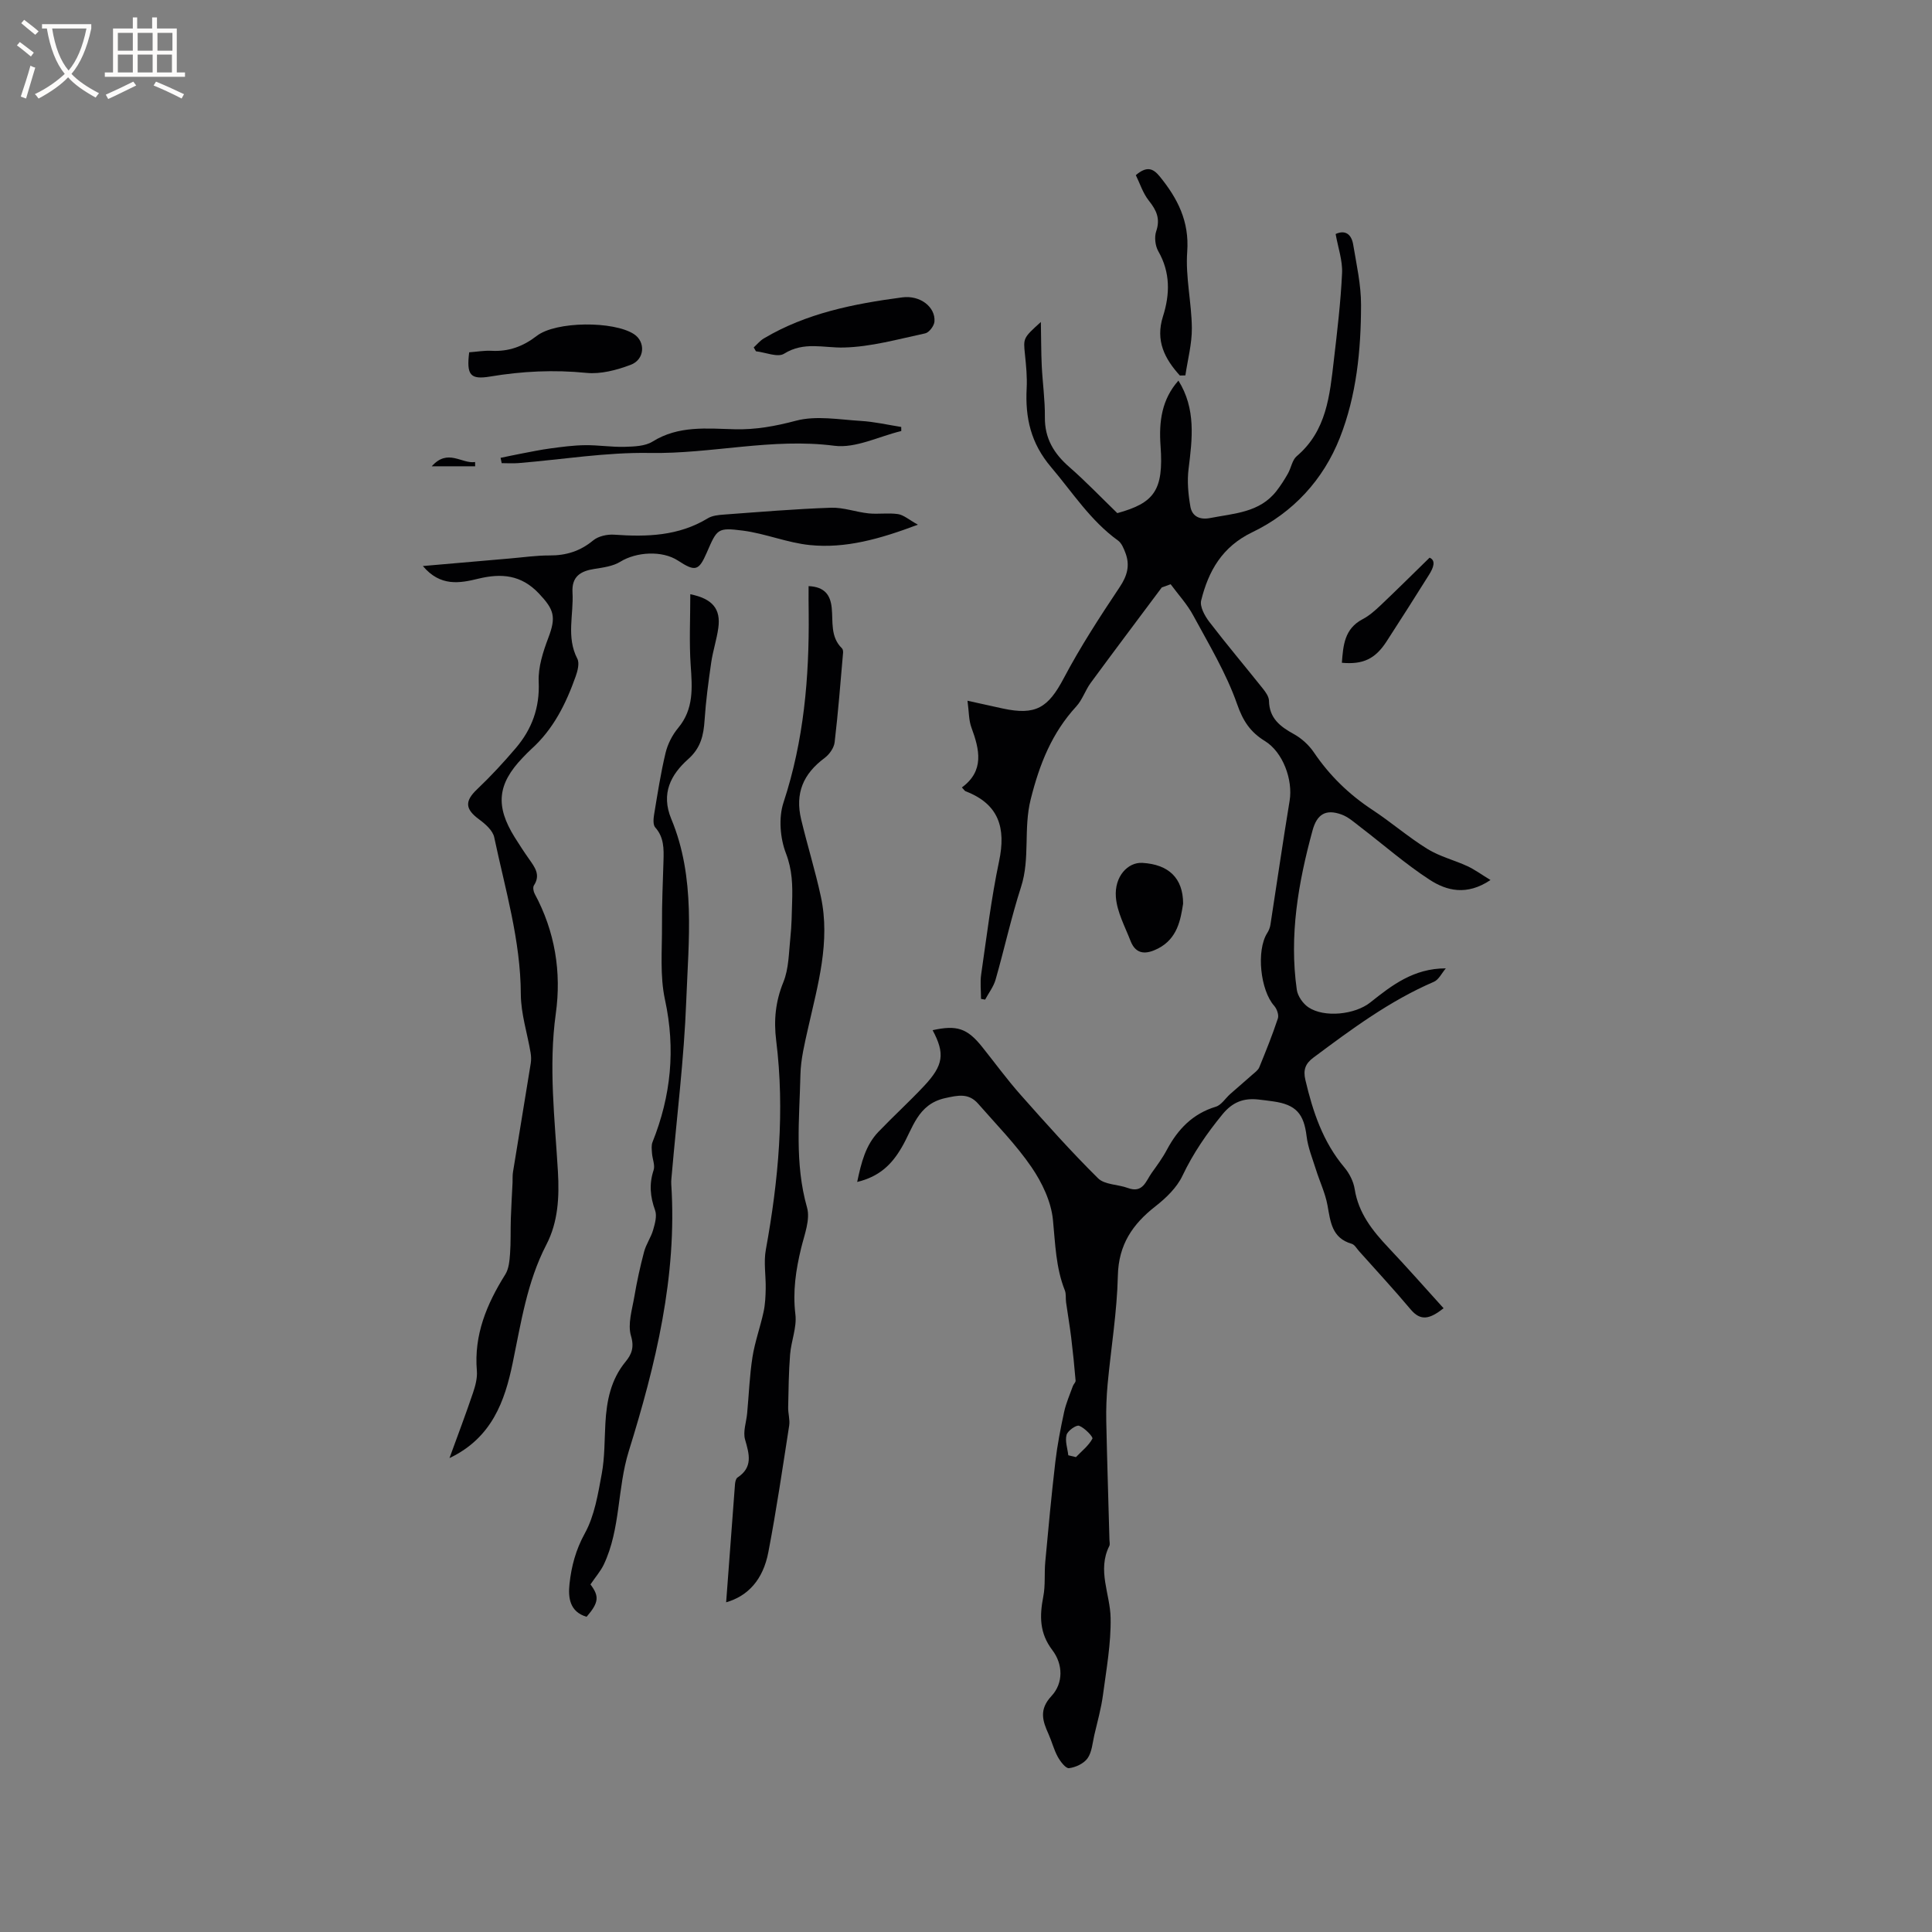 <svg enable-background="new 0 0 400 400" viewBox="0 0 400 400" xmlns="http://www.w3.org/2000/svg"><rect x="0" y="0" width="400" height="400" fill="#808080" stroke="none"/><g fill="#010103"><path d="m177.47 244.71c.86-4.08 1.76-7.63 4.41-10.39 3.08-3.21 6.38-6.22 9.43-9.47 4.06-4.32 4.35-6.74 1.78-11.56 5.01-1.11 7.16-.4 10.23 3.43 2.65 3.31 5.15 6.75 7.96 9.92 5.22 5.89 10.47 11.78 16.06 17.31 1.37 1.36 4.12 1.25 6.17 2.01 3.12 1.16 3.73-1.44 4.94-3.13 1.11-1.55 2.25-3.1 3.14-4.78 2.28-4.26 5.34-7.47 10.14-8.92 1.15-.35 1.98-1.75 2.99-2.64 1.52-1.35 3.08-2.66 4.59-4.01.52-.46 1.18-.92 1.42-1.53 1.36-3.33 2.71-6.67 3.84-10.09.24-.72-.2-1.97-.75-2.6-2.89-3.23-3.75-11.46-1.46-15.08.33-.51.58-1.13.67-1.73 1.33-8.55 2.56-17.11 3.97-25.65.72-4.34-1.38-10.09-5.12-12.38-3-1.84-4.53-4.13-5.75-7.64-2.25-6.41-5.84-12.36-9.1-18.39-1.25-2.31-3.09-4.3-4.66-6.43-.61.22-1.23.45-1.84.67-4.91 6.58-9.85 13.13-14.71 19.75-1.12 1.53-1.72 3.49-2.98 4.87-5.06 5.51-7.6 11.89-9.44 19.22-1.54 6.12-.09 12.22-2 18.15-2.04 6.32-3.45 12.83-5.28 19.22-.42 1.46-1.43 2.75-2.16 4.12-.28-.05-.56-.1-.85-.15 0-1.69-.21-3.41.03-5.06 1.14-7.83 2.08-15.72 3.71-23.45 1.46-6.9-.05-11.84-6.94-14.48-.18-.07-.29-.29-.76-.79 4.68-3.43 3.67-7.82 1.97-12.41-.56-1.51-.5-3.24-.81-5.54 2.83.62 5.04 1.12 7.26 1.6 6.89 1.49 9.44-.15 12.68-6.28 3.44-6.51 7.48-12.72 11.57-18.85 1.58-2.36 2.16-4.51 1.19-7.07-.35-.93-.79-2.03-1.54-2.57-5.7-4.11-9.4-9.95-13.85-15.19-4.22-4.96-5.38-10.24-5.06-16.33.12-2.31-.11-4.66-.35-6.98-.35-3.41-.41-3.4 3.29-6.75.07 3.55.05 6.29.18 9.02.17 3.57.69 7.13.65 10.69-.05 4.4 1.87 7.54 5.07 10.33 3.42 2.99 6.57 6.29 9.93 9.54 7.62-2.1 9.62-4.69 8.95-13.91-.37-5.08.26-9.65 3.7-13.53 3.65 5.84 2.88 12.02 2.1 18.29-.32 2.55-.07 5.25.38 7.81.36 2 1.92 2.78 4.11 2.35 4.95-.97 10.21-1.11 13.7-5.58.88-1.14 1.67-2.36 2.38-3.62.67-1.18.88-2.81 1.83-3.61 6.2-5.26 6.83-12.61 7.68-19.87.7-6 1.42-12.01 1.7-18.03.12-2.62-.84-5.3-1.33-8.09 2.01-.93 3.28.08 3.63 2.17.69 4.15 1.64 8.35 1.63 12.52-.01 9.36-.94 18.74-4.38 27.48-3.43 8.71-9.69 15.51-18.13 19.57-6.26 3.01-9.07 8.02-10.59 14.12-.32 1.27.73 3.19 1.67 4.42 3.6 4.7 7.43 9.23 11.12 13.86.58.73 1.24 1.66 1.25 2.51.07 3.61 2.3 5.32 5.14 6.88 1.6.88 3.11 2.26 4.14 3.77 3.26 4.82 7.28 8.73 12.13 11.92 3.89 2.56 7.44 5.65 11.4 8.1 2.52 1.56 5.55 2.3 8.27 3.56 1.51.7 2.88 1.71 4.78 2.87-4.9 3.29-9.08 2.24-12.62-.07-5.02-3.27-9.56-7.26-14.33-10.91-1.24-.95-2.48-2.08-3.91-2.59-3.27-1.18-5.08-.04-5.99 3.33-2.95 10.81-4.85 21.73-3.25 32.96.19 1.32 1.27 2.87 2.4 3.63 3.3 2.21 9.66 1.51 12.81-1 4.47-3.56 8.99-7.07 15.64-7.06-.82.95-1.45 2.35-2.49 2.79-9.15 3.94-17.04 9.81-24.94 15.7-1.65 1.23-2.14 2.54-1.64 4.63 1.54 6.55 3.61 12.79 8.05 18.07 1.05 1.24 1.9 2.92 2.15 4.5.79 5 3.69 8.63 7 12.14 3.82 4.04 7.5 8.22 11.41 12.54-2.87 2.25-4.73 2.73-6.83.23-3.45-4.12-7.11-8.05-10.68-12.06-.48-.54-.92-1.35-1.53-1.52-4.11-1.19-4.38-4.57-5-7.98-.46-2.52-1.62-4.92-2.39-7.39-.71-2.27-1.65-4.54-1.93-6.87-.56-4.65-2.17-6.56-6.86-7.23-1.05-.15-2.1-.29-3.15-.4-3.03-.33-5.33.52-7.42 3.08-3.24 3.96-6.06 8.05-8.27 12.7-1.16 2.45-3.38 4.6-5.57 6.31-4.77 3.72-7.67 7.97-7.81 14.4-.17 7.5-1.42 14.97-2.12 22.46-.23 2.53-.33 5.08-.28 7.61.17 8.21.44 16.41.66 24.62.01.42.14.92-.03 1.26-2.54 5.05.18 9.93.27 14.89.1 5.3-.88 10.64-1.58 15.94-.37 2.8-1.15 5.54-1.79 8.3-.38 1.64-.49 3.52-1.4 4.82-.77 1.09-2.46 1.88-3.84 2.05-.68.09-1.8-1.38-2.33-2.35-.81-1.47-1.22-3.16-1.91-4.7-1.24-2.75-2.02-5.07.61-7.89 2.48-2.66 2.4-6.57.19-9.48-2.7-3.54-2.67-7.09-1.89-11.1.46-2.33.19-4.79.41-7.18.64-6.92 1.28-13.84 2.09-20.75.41-3.46 1.08-6.91 1.82-10.32.4-1.83 1.18-3.58 1.81-5.35.14-.39.59-.77.56-1.12-.25-2.97-.55-5.95-.91-8.91-.3-2.44-.72-4.86-1.06-7.29-.12-.83.04-1.74-.26-2.49-1.87-4.71-1.97-9.63-2.46-14.59-.37-3.78-2.25-7.72-4.44-10.92-3.21-4.69-7.27-8.8-11.03-13.11-2-2.29-4.21-1.75-6.83-1.18-5.77 1.27-6.69 6.29-9.01 10.2-2.05 3.53-4.6 6.05-9.22 7.16zm43.71 56.59c.53.13 1.05.25 1.58.38 1.19-1.24 2.63-2.36 3.41-3.82.19-.36-1.59-2.23-2.75-2.67-.59-.22-2.37 1.03-2.6 1.89-.35 1.28.2 2.8.36 4.22z"/><path d="m87.55 117.19c6.43-.56 12.2-1.06 17.98-1.56 2.74-.23 5.49-.64 8.24-.63 3.44.02 6.36-.89 9.05-3.12 1.07-.88 2.9-1.28 4.34-1.18 6.76.48 13.32.29 19.36-3.38.93-.57 2.2-.7 3.33-.78 7.4-.54 14.79-1.17 22.2-1.42 2.57-.09 5.17.9 7.78 1.17 2.02.21 4.11-.15 6.1.15 1.17.18 2.23 1.15 4.11 2.19-7.94 2.99-14.99 4.96-22.36 4.22-4.67-.47-9.19-2.38-13.86-2.99-5.3-.68-5.35-.36-7.48 4.53-1.66 3.82-2.38 4.02-5.98 1.67-3.26-2.13-8.61-1.81-11.93.24-1.52.94-3.54 1.2-5.38 1.49-2.88.45-4.71 1.58-4.52 4.88.27 4.56-1.33 9.22 1 13.71.48.93.06 2.53-.35 3.68-2 5.63-4.61 10.92-9.17 15.02-.63.57-1.21 1.19-1.8 1.8-5.24 5.46-5.69 10-1.63 16.5.96 1.53 1.94 3.04 2.98 4.51 1.17 1.67 2.41 3.25.98 5.43-.25.39-.1 1.25.16 1.73 4.21 7.8 5.57 16.22 4.37 24.82-1.52 10.96-.2 21.8.44 32.66.31 5.33.04 10.47-2.39 15.16-4.02 7.76-5.24 16.17-6.99 24.57-1.6 7.72-4.24 15.42-13.07 19.62 1.75-4.8 3.39-9.13 4.87-13.51.49-1.45.92-3.06.8-4.55-.63-7.46 2.05-13.84 5.89-19.97.74-1.18.87-2.83.98-4.28.18-2.4.08-4.81.16-7.22.08-2.51.24-5.01.36-7.52.03-.73-.03-1.47.09-2.18 1.22-7.51 2.47-15.02 3.68-22.53.11-.71.08-1.48-.04-2.19-.68-4.03-2-8.05-2.02-12.08-.04-11.18-3.24-21.76-5.51-32.51-.3-1.4-1.84-2.75-3.12-3.69-2.92-2.14-3.01-3.78-.43-6.23 2.83-2.69 5.5-5.58 8.03-8.55 3.33-3.92 4.97-8.36 4.73-13.73-.13-3 .9-6.19 1.99-9.07 1.66-4.36 1.21-5.86-1.97-9.22-3.66-3.86-7.75-4.18-12.47-3.05-3.93.97-7.92 1.68-11.53-2.61z"/><path d="m167.41 121.35c3.36.15 4.52 1.87 4.79 4.51.29 2.89-.31 6.01 2.12 8.37.19.19.25.6.23.9-.54 6.19-1.02 12.4-1.75 18.57-.14 1.15-1.09 2.49-2.05 3.21-4.46 3.31-6.17 7.32-4.88 12.74 1.28 5.35 2.92 10.61 4.08 15.98 2.01 9.33-.63 18.28-2.65 27.26-.71 3.17-1.51 6.41-1.58 9.63-.21 9.17-1.23 18.36 1.37 27.49.7 2.48-.54 5.6-1.21 8.35-1.11 4.55-1.78 9.03-1.2 13.79.32 2.68-.88 5.5-1.1 8.29-.29 3.63-.32 7.28-.4 10.93-.03 1.26.4 2.57.21 3.79-1.36 8.74-2.64 17.5-4.31 26.19-1.09 5.72-4.23 9.1-8.74 10.39.61-8.18 1.21-16.3 1.83-24.42.04-.49.18-1.19.52-1.41 3.22-2.13 2.45-4.81 1.57-7.86-.47-1.63.26-3.61.43-5.44.36-3.88.5-7.79 1.1-11.63.5-3.17 1.62-6.23 2.3-9.38.34-1.56.41-3.2.44-4.8.05-2.69-.45-5.47.03-8.07 2.61-14.35 3.95-28.75 2.14-43.3-.52-4.18-.15-8.07 1.48-12.07 1.15-2.82 1.13-6.14 1.46-9.26.26-2.42.29-4.87.36-7.3.11-3.44.05-6.68-1.28-10.13-1.21-3.15-1.55-7.36-.5-10.53 4.21-12.79 5.34-25.88 5.21-39.19-.04-1.81-.02-3.6-.02-5.6z"/><path d="m142.92 123.03c4.62.93 6.34 3.06 5.8 6.97-.33 2.41-1.12 4.75-1.47 7.15-.57 3.95-1.11 7.93-1.37 11.91-.21 3.16-.77 5.77-3.4 8.11-3.58 3.19-5.69 7.11-3.5 12.38 5.07 12.17 3.58 25.05 3.1 37.68-.45 11.94-1.95 23.85-2.98 35.77-.06.74-.17 1.48-.12 2.21 1.24 19.06-3.23 37.32-8.79 55.21-2.42 7.79-1.68 16.09-5.18 23.5-.65 1.36-1.69 2.54-2.76 4.12 1.82 2.42 1.79 3.7-.8 6.7-3.51-1.03-3.85-3.97-3.54-6.81.39-3.63 1.29-7.05 3.17-10.46 2.02-3.66 2.73-8.15 3.51-12.36.63-3.41.55-6.96.75-10.46.26-4.62 1.11-9 4.18-12.73 1.22-1.48 1.84-2.94 1.12-5.34-.72-2.42.23-5.41.69-8.11.53-3.13 1.21-6.24 2.02-9.3.41-1.56 1.42-2.96 1.87-4.51.38-1.31.83-2.91.41-4.08-1.02-2.81-1.26-5.44-.31-8.31.34-1.02-.25-2.32-.33-3.5-.05-.77-.17-1.64.11-2.32 3.83-9.57 4.79-19.25 2.58-29.46-1.08-4.97-.59-10.3-.62-15.47-.03-4.45.18-8.9.31-13.35.07-2.45.11-4.82-1.71-6.86-.48-.54-.38-1.78-.24-2.64.71-4.28 1.37-8.59 2.38-12.8.44-1.83 1.4-3.71 2.61-5.16 3.27-3.93 2.91-8.34 2.59-12.97-.33-4.79-.08-9.62-.08-14.71z"/><path d="m103.64 94.79c1.42-.29 2.83-.6 4.25-.87 2.02-.38 4.04-.81 6.07-1.08 2.37-.32 4.76-.64 7.15-.67 2.75-.04 5.5.42 8.25.34 1.94-.06 4.2-.12 5.75-1.09 5.36-3.34 11.19-2.7 16.96-2.55 4.37.12 8.44-.63 12.71-1.76 4.2-1.12 8.98-.23 13.49.04 2.79.17 5.55.81 8.32 1.25 0 .28.01.56.01.84-4.63 1.11-9.45 3.62-13.86 3.05-12.89-1.67-25.43 1.71-38.2 1.49-9.05-.16-18.13 1.36-27.2 2.1-1.15.09-2.31.01-3.47.01-.08-.37-.16-.73-.23-1.1z"/><path d="m97.14 72.94c1.67-.12 3.15-.39 4.62-.31 3.55.19 6.52-.89 9.36-3.08 3.98-3.08 15.95-3.11 20.14-.37 2.42 1.58 2.26 5.24-.68 6.35-2.88 1.09-6.19 1.97-9.18 1.67-6.73-.67-13.3-.35-19.93.76-4.12.68-4.91-.32-4.33-5.02z"/><path d="m156.05 71.93c.69-.63 1.3-1.39 2.09-1.86 8.82-5.24 18.66-7.18 28.64-8.5 3.77-.5 6.93 2.03 6.69 5.01-.07.89-1.11 2.27-1.92 2.44-5.57 1.19-11.18 2.79-16.82 2.93-4.21.11-8.27-1.3-12.39 1.28-1.32.83-3.85-.28-5.83-.5-.15-.26-.31-.53-.46-.8z"/><path d="m244.28 77.75c-3.15-3.47-5.1-7.22-3.5-12.24 1.45-4.56 1.56-9.09-.97-13.5-.64-1.12-.84-2.92-.43-4.13.88-2.59.06-4.35-1.52-6.33-1.24-1.56-1.87-3.61-2.7-5.29 2.23-1.89 3.54-1.46 4.94.26 3.71 4.56 6.16 9.29 5.7 15.6-.38 5.21.91 10.52.96 15.79.03 3.27-.86 6.54-1.34 9.81-.37.01-.75.02-1.14.03z"/><path d="m244.95 187.1c-.52 3.34-1.18 7.22-5.19 9.28-2.32 1.19-4.54 1.4-5.69-1.56-1.16-2.99-2.8-5.99-3.04-9.08-.33-4.29 2.49-7.27 5.49-7.09 5.42.32 8.44 3.14 8.43 8.45z"/><path d="m295.98 115.46c1.37.59.79 2.09-.09 3.5-2.9 4.64-5.85 9.26-8.82 13.85-2.34 3.61-4.87 4.81-9.25 4.41.28-3.57.5-7.03 4.29-9.02 1.38-.72 2.61-1.82 3.75-2.9 3.31-3.13 6.54-6.35 10.12-9.84z"/><path d="m89.39 96.54c3.34-3.76 6.2-.46 8.97-.88.01.29.01.58.02.88-2.78 0-5.57 0-8.99 0z"/></g><path d="m6.4 11.7c-1-.8-1.9-1.6-2.9-2.3l.6-.7c.9.7 1.9 1.4 2.9 2.2zm-2.1 8.3c.7-2.1 1.4-4.2 2-6.4.2.1.6.3 1 .4-.7 2.3-1.3 4.4-1.9 6.4zm3-12.8c-1.1-.9-2.1-1.7-2.9-2.4l.6-.7c1 .8 2 1.5 3 2.4zm1.4-1.3v-.9h10.2v.9c-.9 4.2-2.3 7.3-4.1 9.4 1.3 1.4 3.2 2.7 5.7 4-.2.2-.4.5-.7.9-2.5-1.4-4.4-2.7-5.7-4.2-1.4 1.5-3.5 3-6.1 4.4 0 0 0 0-.1-.1-.3-.4-.5-.7-.7-.8 2.7-1.3 4.7-2.8 6.2-4.2-1.8-2.2-3-5.3-3.7-9.4zm9.2 0h-7.1c.6 3.8 1.7 6.7 3.4 8.7 1.7-2 2.9-4.8 3.7-8.7z" fill="#fcfbfa"/><path d="m31.6 3.6h.9v2.3h4.1v9.1h1.7v.9h-16.6v-.9h1.7v-9.1h4.1v-2.3h.9v2.3h3.1v-2.3zm-4 13.3.6.8c-1.9.9-3.8 1.9-5.8 2.8-.2-.3-.3-.6-.5-.9 2-.9 3.9-1.8 5.7-2.7zm-3.2-10.1v3.7h3.1v-3.7zm0 4.5v3.7h3.1v-3.7zm4.1-4.5v3.7h3.1v-3.7zm0 4.5v3.7h3.1v-3.7zm9.1 9.1c-2.1-1.1-4.1-2-5.8-2.7l.5-.8c2.2.9 4.1 1.8 5.8 2.6zm-1.9-13.6h-3.1v3.7h3.1zm-3.2 4.5v3.7h3.1v-3.7z" fill="#fcfbfa"/></svg>